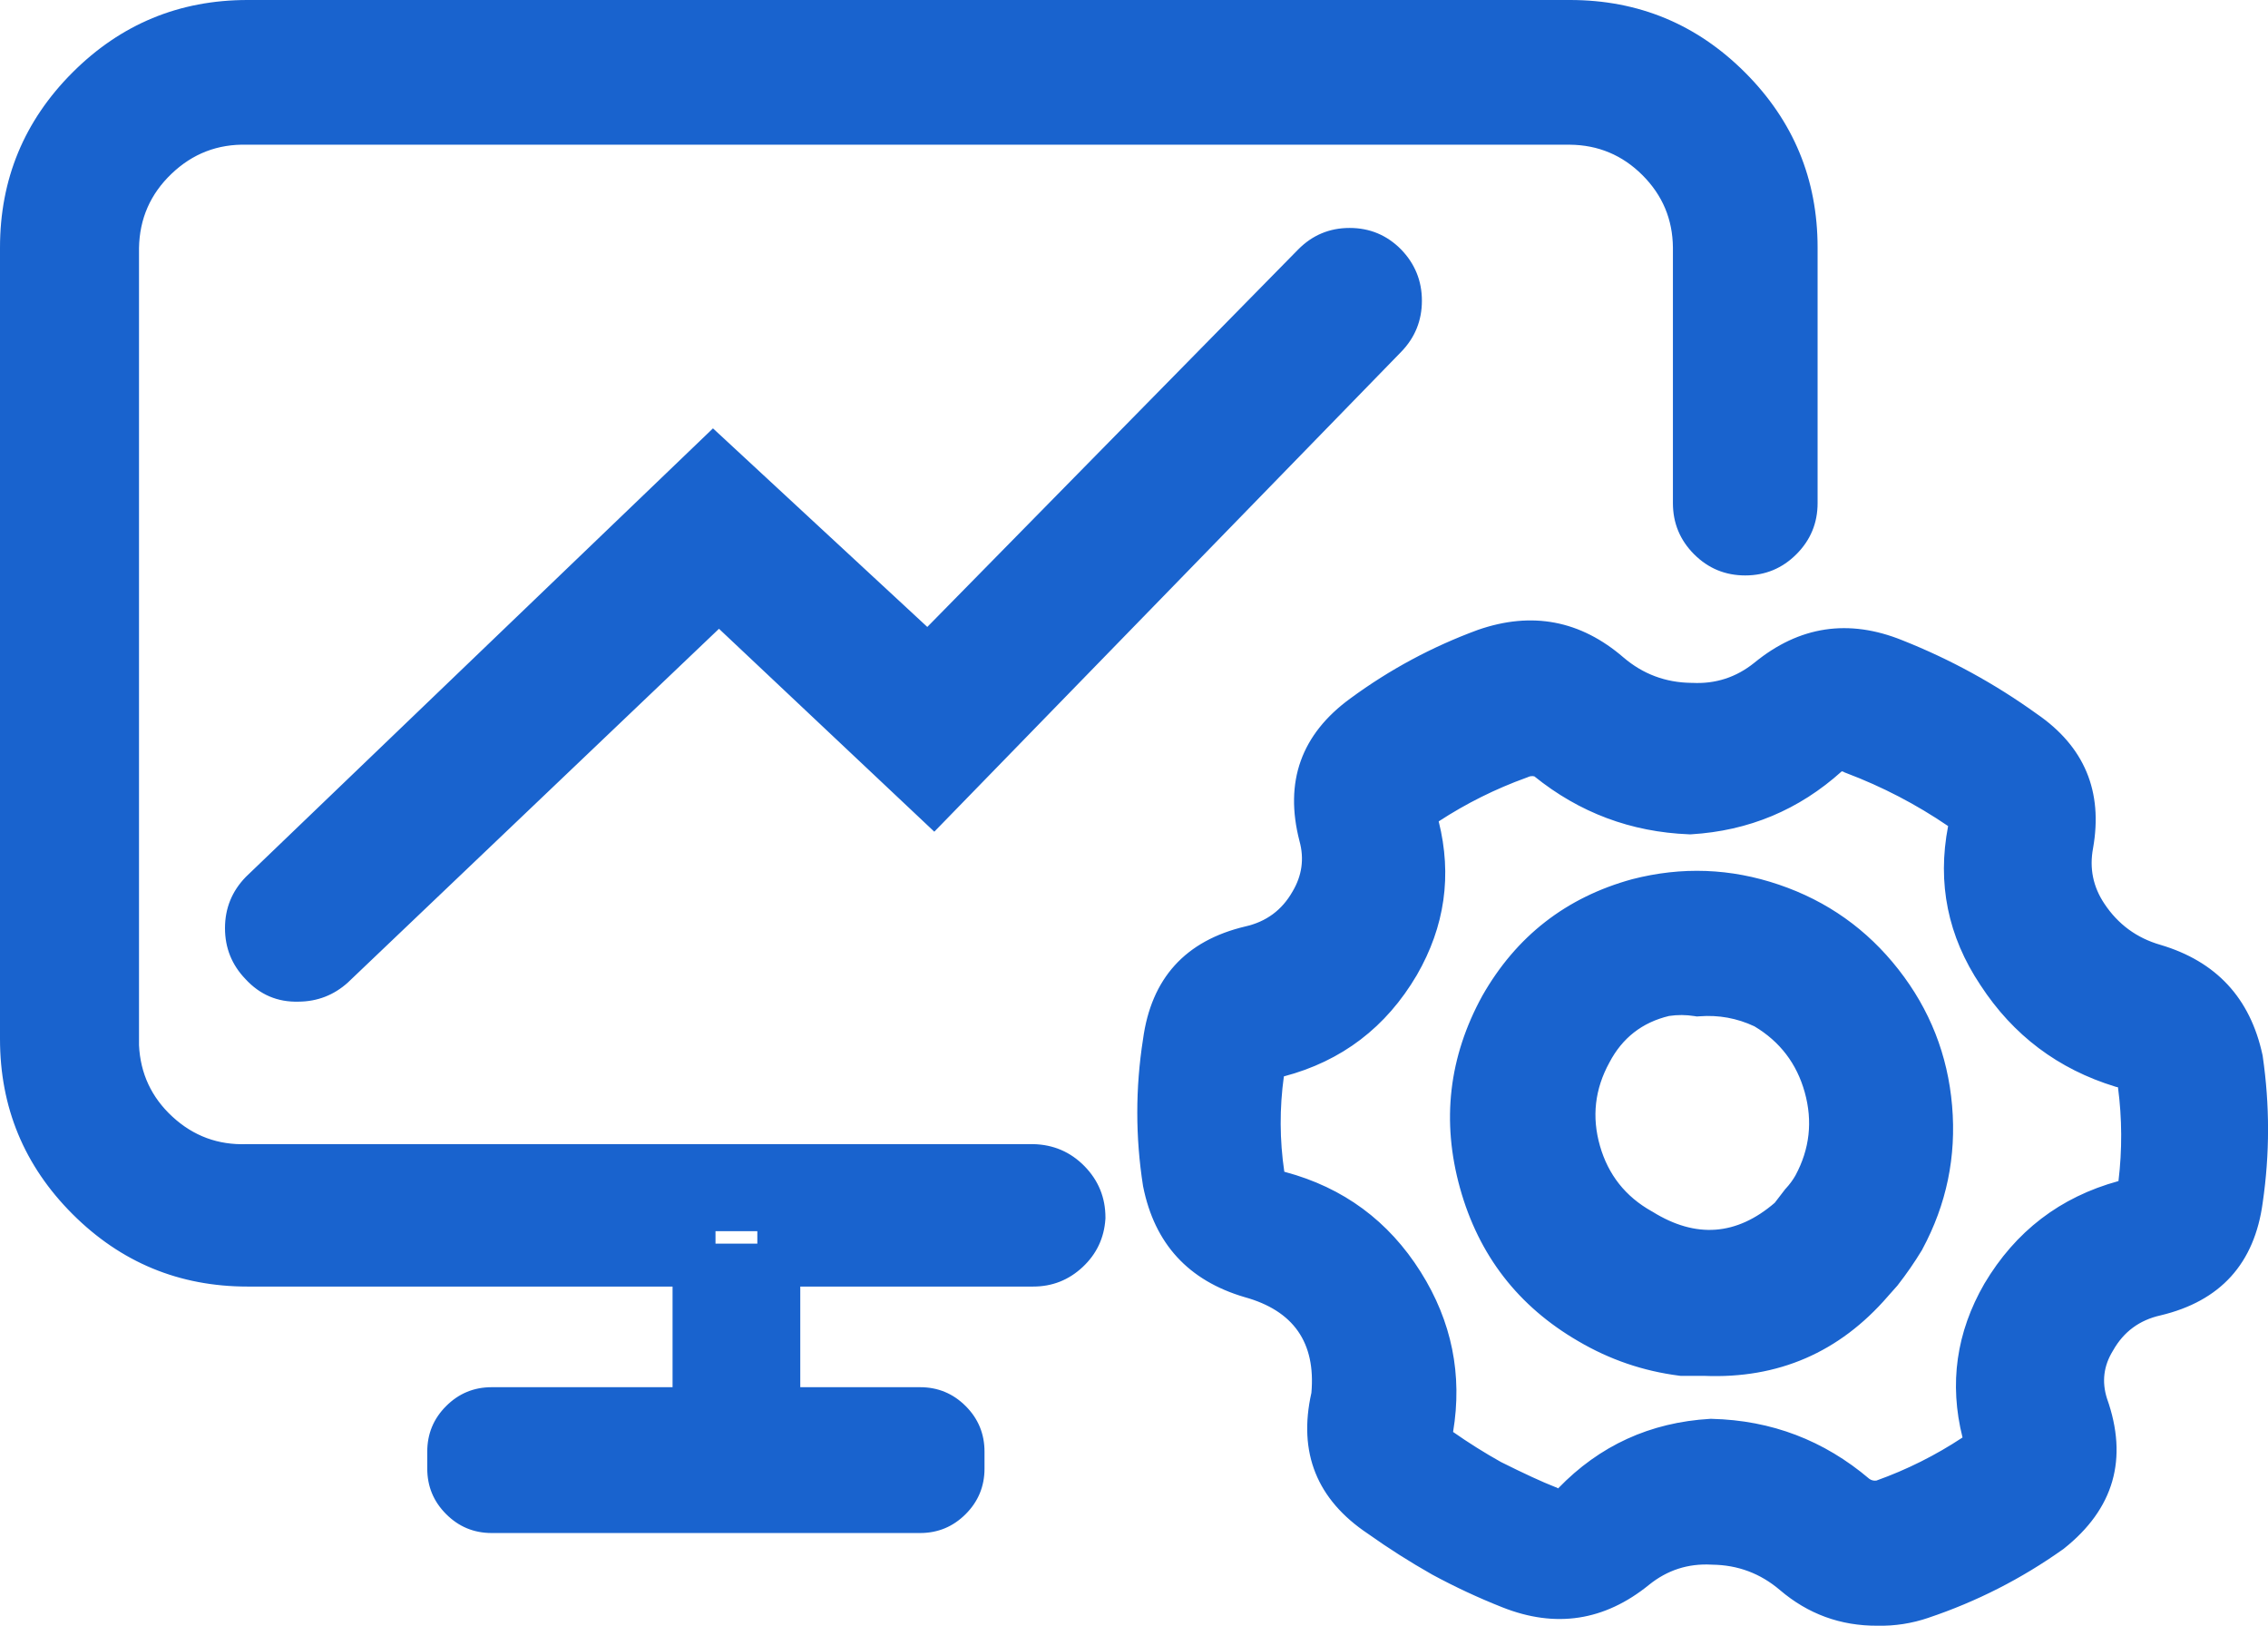 <svg xmlns="http://www.w3.org/2000/svg" xmlns:xlink="http://www.w3.org/1999/xlink" fill="none" version="1.1" width="52.812" height="37.85" viewBox="0 0 52.812 37.85"><g><path d="M24.057,29.453L5.764,29.453C2.857,29.453,0.5,27.096,0.5,24.189L0.5,5.764C0.5,2.857,2.857,0.5,5.764,0.5L36.559,0.5C39.467,0.5,41.824,2.857,41.824,5.764L41.824,11.713C41.824,12.367,41.293,12.897,40.639,12.897C39.985,12.897,39.455,12.367,39.455,11.713L39.455,5.764C39.44,4.171,38.153,2.883,36.559,2.869L5.764,2.869C4.126,2.825,2.766,4.125,2.737,5.764L2.737,24.347C2.808,25.95,4.16,27.196,5.764,27.137L24.057,27.137C24.715,27.151,25.241,27.689,25.241,28.347C25.2,28.971,24.682,29.454,24.057,29.453ZM21.425,32.796L18.135,32.796L18.135,28.163L16.161,28.163L16.161,32.796L11.449,32.796C10.897,32.796,10.449,33.243,10.449,33.796L10.449,34.191C10.449,34.743,10.897,35.191,11.449,35.191L21.425,35.191C21.977,35.191,22.425,34.743,22.425,34.191L22.425,33.796C22.425,33.243,21.977,32.796,21.425,32.796ZM6.949,22.82C6.619,22.829,6.302,22.695,6.08,22.451C5.625,21.982,5.625,21.236,6.08,20.767L16.608,10.66L21.609,15.292L30.585,6.159C31.048,5.69,31.805,5.69,32.269,6.159C32.724,6.628,32.724,7.374,32.269,7.843L21.741,18.661L16.74,13.95L7.765,22.504C7.54,22.705,7.25,22.818,6.949,22.82ZM43.719,37.349C43.005,37.353,42.314,37.101,41.771,36.638C41.242,36.187,40.571,35.936,39.876,35.928C39.228,35.894,38.591,36.1,38.086,36.507C37.265,37.174,36.148,37.345,35.164,36.954C34.624,36.74,34.096,36.494,33.585,36.217C33.087,35.935,32.604,35.628,32.138,35.296C31.223,34.688,30.782,33.576,31.032,32.506C31.155,31.233,30.344,30.055,29.111,29.716C28.09,29.415,27.32,28.574,27.11,27.531C26.941,26.45,26.941,25.349,27.11,24.268C27.255,23.188,28.05,22.309,29.111,22.057C29.712,21.922,30.228,21.54,30.532,21.004C30.811,20.536,30.887,19.976,30.743,19.451C30.471,18.404,30.868,17.297,31.743,16.661C32.614,16.021,33.571,15.507,34.585,15.134C35.58,14.788,36.684,14.999,37.481,15.687C38.01,16.138,38.68,16.39,39.376,16.398C40.023,16.432,40.661,16.226,41.166,15.819C41.992,15.142,43.123,14.97,44.114,15.371C45.187,15.797,46.203,16.355,47.14,17.029C47.994,17.613,48.426,18.643,48.246,19.662C48.138,20.238,48.261,20.833,48.588,21.32C48.961,21.881,49.52,22.291,50.167,22.478C51.191,22.781,51.968,23.619,52.194,24.663C52.352,25.745,52.352,26.844,52.194,27.926C52.049,29.006,51.254,29.885,50.194,30.137C49.593,30.272,49.076,30.654,48.772,31.19C48.491,31.648,48.424,32.205,48.588,32.717C48.968,33.778,48.629,34.964,47.746,35.664C46.826,36.318,45.815,36.832,44.745,37.191C44.415,37.304,44.068,37.357,43.719,37.349ZM39.849,33.533C41.087,33.563,42.277,34.019,43.219,34.822C43.391,34.953,43.613,35.001,43.824,34.954C44.675,34.653,45.481,34.237,46.219,33.717C46.268,33.645,46.268,33.551,46.219,33.48C45.904,32.354,46.056,31.149,46.64,30.137C47.286,29.05,48.337,28.264,49.562,27.953C49.669,27.94,49.76,27.869,49.799,27.768C49.924,26.895,49.924,26.009,49.799,25.136C49.726,24.973,49.579,24.856,49.404,24.82C48.224,24.459,47.209,23.695,46.535,22.662C45.858,21.649,45.621,20.405,45.877,19.214C45.897,19.11,45.867,19.004,45.798,18.924C44.983,18.351,44.099,17.882,43.166,17.529C42.994,17.436,42.786,17.436,42.613,17.529C41.72,18.358,40.566,18.851,39.349,18.924C38.115,18.876,36.932,18.422,35.98,17.635C35.788,17.548,35.568,17.548,35.375,17.635C34.526,17.941,33.721,18.357,32.98,18.872C32.931,18.943,32.931,19.037,32.98,19.109C33.295,20.234,33.143,21.439,32.559,22.451C31.919,23.539,30.864,24.318,29.637,24.61C29.506,24.61,29.427,24.61,29.427,24.82C29.287,25.692,29.287,26.581,29.427,27.453C29.482,27.617,29.623,27.739,29.795,27.768C32.256,28.427,33.794,30.871,33.322,33.375C33.313,33.514,33.385,33.647,33.506,33.717C33.896,33.992,34.3,34.247,34.717,34.48C35.138,34.691,35.559,34.901,36.033,35.086C36.196,35.179,36.397,35.179,36.559,35.086C37.414,34.162,38.593,33.606,39.849,33.533ZM39.692,31.532L39.165,31.532C38.403,31.435,37.669,31.184,37.007,30.795C34.435,29.304,33.523,26.032,34.954,23.425C35.645,22.211,36.791,21.32,38.139,20.951C40.245,20.409,42.472,21.165,43.813,22.877C45.154,24.589,45.355,26.933,44.324,28.848C44.164,29.112,43.988,29.367,43.798,29.611L43.587,29.848C42.614,30.975,41.179,31.596,39.692,31.532ZM39.534,23.162C39.281,23.122,39.023,23.122,38.77,23.162C38.023,23.335,37.389,23.825,37.033,24.505C36.227,25.974,36.756,27.818,38.218,28.637C39.313,29.318,40.725,29.2,41.692,28.347L41.955,28.005C42.066,27.885,42.163,27.752,42.245,27.61C43.043,26.139,42.53,24.299,41.087,23.452C40.603,23.221,40.068,23.121,39.534,23.162Z" fill="#1963CE" fill-opacity="1"/><path d="M25.209,29.5Q25.696,29.045,25.74,28.381L25.741,28.364L25.741,28.347Q25.741,27.649,25.254,27.151Q24.765,26.652,24.057,26.637L5.755,26.637L5.746,26.637Q4.748,26.674,4.015,25.998Q3.285,25.325,3.237,24.335L3.237,5.773Q3.255,4.752,3.993,4.047Q4.73,3.341,5.751,3.369L5.757,3.369L36.555,3.369Q37.545,3.378,38.246,4.078Q38.946,4.778,38.955,5.764L38.955,11.713Q38.955,12.41,39.448,12.904Q39.941,13.397,40.639,13.397Q41.337,13.397,41.83,12.904Q42.324,12.41,42.324,11.713L42.324,5.764Q42.324,3.377,40.635,1.688Q38.947,0,36.559,0L5.764,0Q3.377,0,1.688,1.688Q0,3.377,0,5.764L-0,24.189Q0,26.576,1.688,28.265Q3.377,29.953,5.764,29.953L15.661,29.953L15.661,32.296L11.449,32.296Q10.828,32.296,10.389,32.735Q9.949,33.174,9.949,33.796L9.949,34.191Q9.949,34.812,10.389,35.251Q10.828,35.691,11.449,35.691L21.425,35.691Q22.046,35.691,22.486,35.251Q22.925,34.812,22.925,34.191L22.925,33.796Q22.925,33.174,22.486,32.735Q22.046,32.296,21.425,32.296L18.635,32.296L18.635,29.953L24.056,29.953Q24.722,29.954,25.209,29.5ZM18.635,28.953L24.058,28.953Q24.692,28.954,24.741,28.331Q24.733,27.651,24.057,27.637L5.773,27.637Q4.37,27.685,3.337,26.733Q2.3,25.777,2.238,24.369L2.237,24.358L2.237,5.755Q2.262,4.318,3.301,3.324Q4.338,2.333,5.771,2.369L36.564,2.369Q37.963,2.381,38.953,3.371Q39.942,4.36,39.955,5.764L39.955,11.713Q39.955,12.397,40.639,12.397Q41.324,12.397,41.324,11.713L41.324,5.764Q41.324,3.791,39.928,2.395Q38.533,1,36.559,1L5.764,1Q3.791,1,2.395,2.395Q1,3.791,1,5.764L1,24.189Q1,26.162,2.395,27.557Q3.791,28.953,5.764,28.953L15.661,28.953L15.661,27.663L18.635,27.663L18.635,28.953ZM16.661,29.953L16.661,33.296L11.449,33.296Q10.949,33.296,10.949,33.796L10.949,34.191Q10.949,34.691,11.449,34.691L21.425,34.691Q21.925,34.691,21.925,34.191L21.925,33.796Q21.925,33.296,21.425,33.296L17.635,33.296L17.635,29.953L16.661,29.953ZM16.661,28.953L17.635,28.953L17.635,28.663L16.661,28.663L16.661,28.953ZM6.953,23.32Q7.609,23.315,8.098,22.877L8.104,22.871L16.742,14.639L21.756,19.363L32.628,8.191Q33.11,7.694,33.11,7.001Q33.11,6.309,32.625,5.807Q32.13,5.307,31.427,5.307Q30.724,5.307,30.228,5.809L21.593,14.596L16.602,9.973L5.727,20.413L5.721,20.419Q5.239,20.917,5.239,21.609Q5.239,22.298,5.716,22.794Q6.219,23.341,6.953,23.32ZM7.426,22.136L16.738,13.261L21.726,17.96L31.91,7.496Q32.389,7.001,31.914,6.511Q31.713,6.307,31.427,6.307Q31.141,6.307,30.941,6.509L21.626,15.989L16.614,11.347L6.433,21.121Q5.963,21.612,6.439,22.104L6.444,22.109L6.449,22.114Q6.645,22.328,6.945,22.32Q7.22,22.318,7.426,22.136ZM44.904,37.665L44.906,37.664Q46.588,37.099,48.035,36.072L48.046,36.065L48.057,36.056Q49.811,34.664,49.062,32.557Q48.878,31.974,49.198,31.452L49.203,31.444L49.207,31.437Q49.575,30.788,50.309,30.624Q52.403,30.126,52.689,27.998Q52.937,26.294,52.689,24.59L52.686,24.573L52.683,24.557Q52.254,22.574,50.306,21.997Q49.48,21.759,49.003,21.041Q48.607,20.451,48.738,19.749Q49.091,17.761,47.428,16.62Q45.969,15.57,44.301,14.908Q42.419,14.146,40.852,15.429Q40.217,15.941,39.402,15.898L39.392,15.898L39.382,15.898Q38.486,15.887,37.807,15.309Q36.301,14.008,34.413,14.665Q32.817,15.252,31.449,16.257Q29.723,17.511,30.26,19.583Q30.429,20.199,30.097,20.757Q29.729,21.405,28.995,21.57Q26.904,22.067,26.616,24.196Q26.349,25.902,26.616,27.609L26.618,27.62L26.62,27.63Q27.021,29.621,28.978,30.198Q30.691,30.67,30.537,32.427Q30.067,34.515,31.854,35.708Q32.572,36.218,33.347,36.657Q34.141,37.087,34.98,37.419Q36.844,38.16,38.4,36.896Q39.035,36.384,39.85,36.427L39.86,36.428L39.87,36.428Q40.765,36.438,41.447,37.019Q42.427,37.855,43.715,37.849Q44.326,37.862,44.904,37.665ZM47.445,35.265Q46.122,36.201,44.586,36.717L44.584,36.718Q44.169,36.859,43.73,36.849L43.723,36.849L43.716,36.849Q42.795,36.855,42.095,36.258Q41.142,35.446,39.892,35.428Q38.701,35.369,37.772,36.117Q36.669,37.014,35.349,36.49Q34.565,36.179,33.824,35.778Q33.107,35.371,32.427,34.889L32.421,34.884L32.415,34.88Q31.183,34.06,31.519,32.62L31.527,32.587L31.53,32.554Q31.639,31.418,30.992,30.477Q30.344,29.537,29.243,29.234Q27.888,28.834,27.602,27.443Q27.361,25.894,27.604,24.345L27.605,24.34L27.606,24.334Q27.801,22.882,29.226,22.543Q30.38,22.284,30.967,21.251Q31.506,20.345,31.225,19.319Q30.862,17.919,32.037,17.065Q33.295,16.142,34.758,15.604Q36.084,15.142,37.154,16.066Q38.109,16.88,39.36,16.898Q40.55,16.957,41.479,16.208Q42.594,15.295,43.926,15.835Q45.487,16.455,46.848,17.435L46.853,17.439L46.858,17.442Q47.994,18.219,47.754,19.574Q47.549,20.67,48.173,21.599Q48.85,22.618,50.029,22.958Q51.394,23.362,51.702,24.752Q51.925,26.303,51.699,27.854Q51.504,29.312,50.078,29.651Q48.929,29.909,48.342,30.936Q47.785,31.849,48.112,32.869L48.114,32.877L48.117,32.885Q48.629,34.317,47.445,35.265ZM36.875,35.481L36.926,35.425Q38.115,34.142,39.858,34.033Q41.581,34.082,42.894,35.203L42.905,35.212L42.917,35.221Q43.374,35.567,43.933,35.442L43.962,35.435L43.99,35.425Q45.339,34.949,46.507,34.125L46.581,34.073L46.633,33.998Q46.876,33.64,46.684,33.282Q46.281,31.759,47.073,30.387Q47.966,28.884,49.659,28.444Q50.102,28.375,50.266,27.947L50.286,27.895L50.294,27.839Q50.493,26.452,50.294,25.065L50.284,24.996L50.255,24.932Q50.04,24.451,49.53,24.336Q47.892,23.828,46.954,22.389Q46.009,20.976,46.366,19.319L46.367,19.313L46.368,19.307Q46.445,18.904,46.174,18.595L46.135,18.55L46.086,18.516Q44.819,17.624,43.371,17.073Q42.873,16.82,42.375,17.09L42.319,17.12L42.273,17.163Q41.032,18.315,39.344,18.424Q37.626,18.348,36.299,17.25L36.247,17.207L36.186,17.179Q35.687,16.954,35.189,17.17Q33.858,17.653,32.694,18.461L32.618,18.514L32.566,18.591Q32.323,18.948,32.515,19.306Q32.918,20.829,32.126,22.201Q31.248,23.694,29.57,24.111Q28.948,24.143,28.927,24.777Q28.713,26.154,28.933,27.531L28.939,27.572L28.953,27.612Q29.134,28.15,29.684,28.256Q31.327,28.703,32.235,30.146Q33.148,31.597,32.831,33.282L32.825,33.313L32.823,33.344Q32.791,33.869,33.234,34.137Q33.833,34.559,34.473,34.916L34.483,34.922L34.493,34.927L34.494,34.927Q35.329,35.345,35.82,35.539Q36.315,35.804,36.809,35.519L36.875,35.481ZM36.282,34.652Q37.727,33.155,39.821,33.033L39.841,33.032L39.862,33.033Q41.943,33.084,43.529,34.43Q43.604,34.482,43.693,34.47Q44.758,34.089,45.699,33.467Q45.227,31.586,46.207,29.887Q47.295,28.054,49.33,27.497Q49.462,26.406,49.319,25.315Q49.312,25.312,49.305,25.31L49.281,25.306L49.258,25.299Q47.258,24.687,46.116,22.935Q44.977,21.231,45.363,19.232Q44.251,18.474,42.989,17.997L42.957,17.985L42.927,17.969Q42.906,17.957,42.885,17.959Q41.393,19.303,39.379,19.424L39.355,19.425L39.33,19.424Q37.302,19.344,35.729,18.075Q35.654,18.057,35.58,18.091L35.563,18.099L35.545,18.105Q34.462,18.496,33.501,19.123Q33.972,21.004,32.992,22.701Q31.919,24.526,29.896,25.06Q29.742,26.17,29.906,27.28L29.924,27.285Q31.96,27.83,33.082,29.613Q34.169,31.341,33.836,33.338Q34.376,33.716,34.951,34.038Q35.765,34.445,36.214,34.62L36.25,34.633L36.282,34.652ZM43.961,30.18Q43.963,30.177,43.966,30.174L44.182,29.931L44.192,29.918Q44.496,29.529,44.752,29.107L44.758,29.096L44.764,29.084Q45.608,27.517,45.456,25.744Q45.304,23.97,44.206,22.569Q43.109,21.168,41.423,20.596Q39.738,20.023,38.007,20.469Q35.701,21.101,34.516,23.185Q33.345,25.318,33.998,27.663Q34.651,30.007,36.754,31.226Q37.846,31.868,39.102,32.028L39.133,32.032L39.681,32.032Q42.267,32.139,43.961,30.18ZM43.413,29.291L43.213,29.515L43.209,29.521Q41.827,31.123,39.713,31.033L39.702,31.032L39.198,31.032Q38.162,30.894,37.26,30.364Q35.505,29.346,34.961,27.394Q34.417,25.442,35.392,23.666Q36.365,21.955,38.271,21.433Q41.413,20.625,43.419,23.186Q45.421,25.741,43.89,28.599Q43.671,28.959,43.413,29.291ZM41.321,23.01L41.302,23.001Q40.47,22.603,39.553,22.66Q39.123,22.6,38.692,22.668L38.674,22.671L38.657,22.675Q37.258,23,36.59,24.272Q35.891,25.546,36.294,26.952Q36.696,28.353,37.963,29.067Q40.118,30.401,42.023,28.722L42.059,28.691L42.339,28.327Q42.534,28.111,42.678,27.859L42.681,27.854L42.684,27.849Q43.379,26.567,42.988,25.163Q42.597,23.759,41.34,23.02L41.321,23.01ZM40.852,23.894Q40.243,23.609,39.572,23.661L39.513,23.665L39.455,23.656Q39.16,23.609,38.866,23.653Q37.926,23.878,37.476,24.737Q36.966,25.666,37.256,26.677Q37.545,27.687,38.462,28.201L38.472,28.206L38.482,28.212Q39.991,29.15,41.326,28.003L41.572,27.683L41.588,27.666Q41.715,27.529,41.808,27.367Q42.306,26.443,42.025,25.431Q41.745,24.427,40.852,23.894Z" fill-rule="evenodd" fill="#1963CE" fill-opacity="1"/></g></svg>